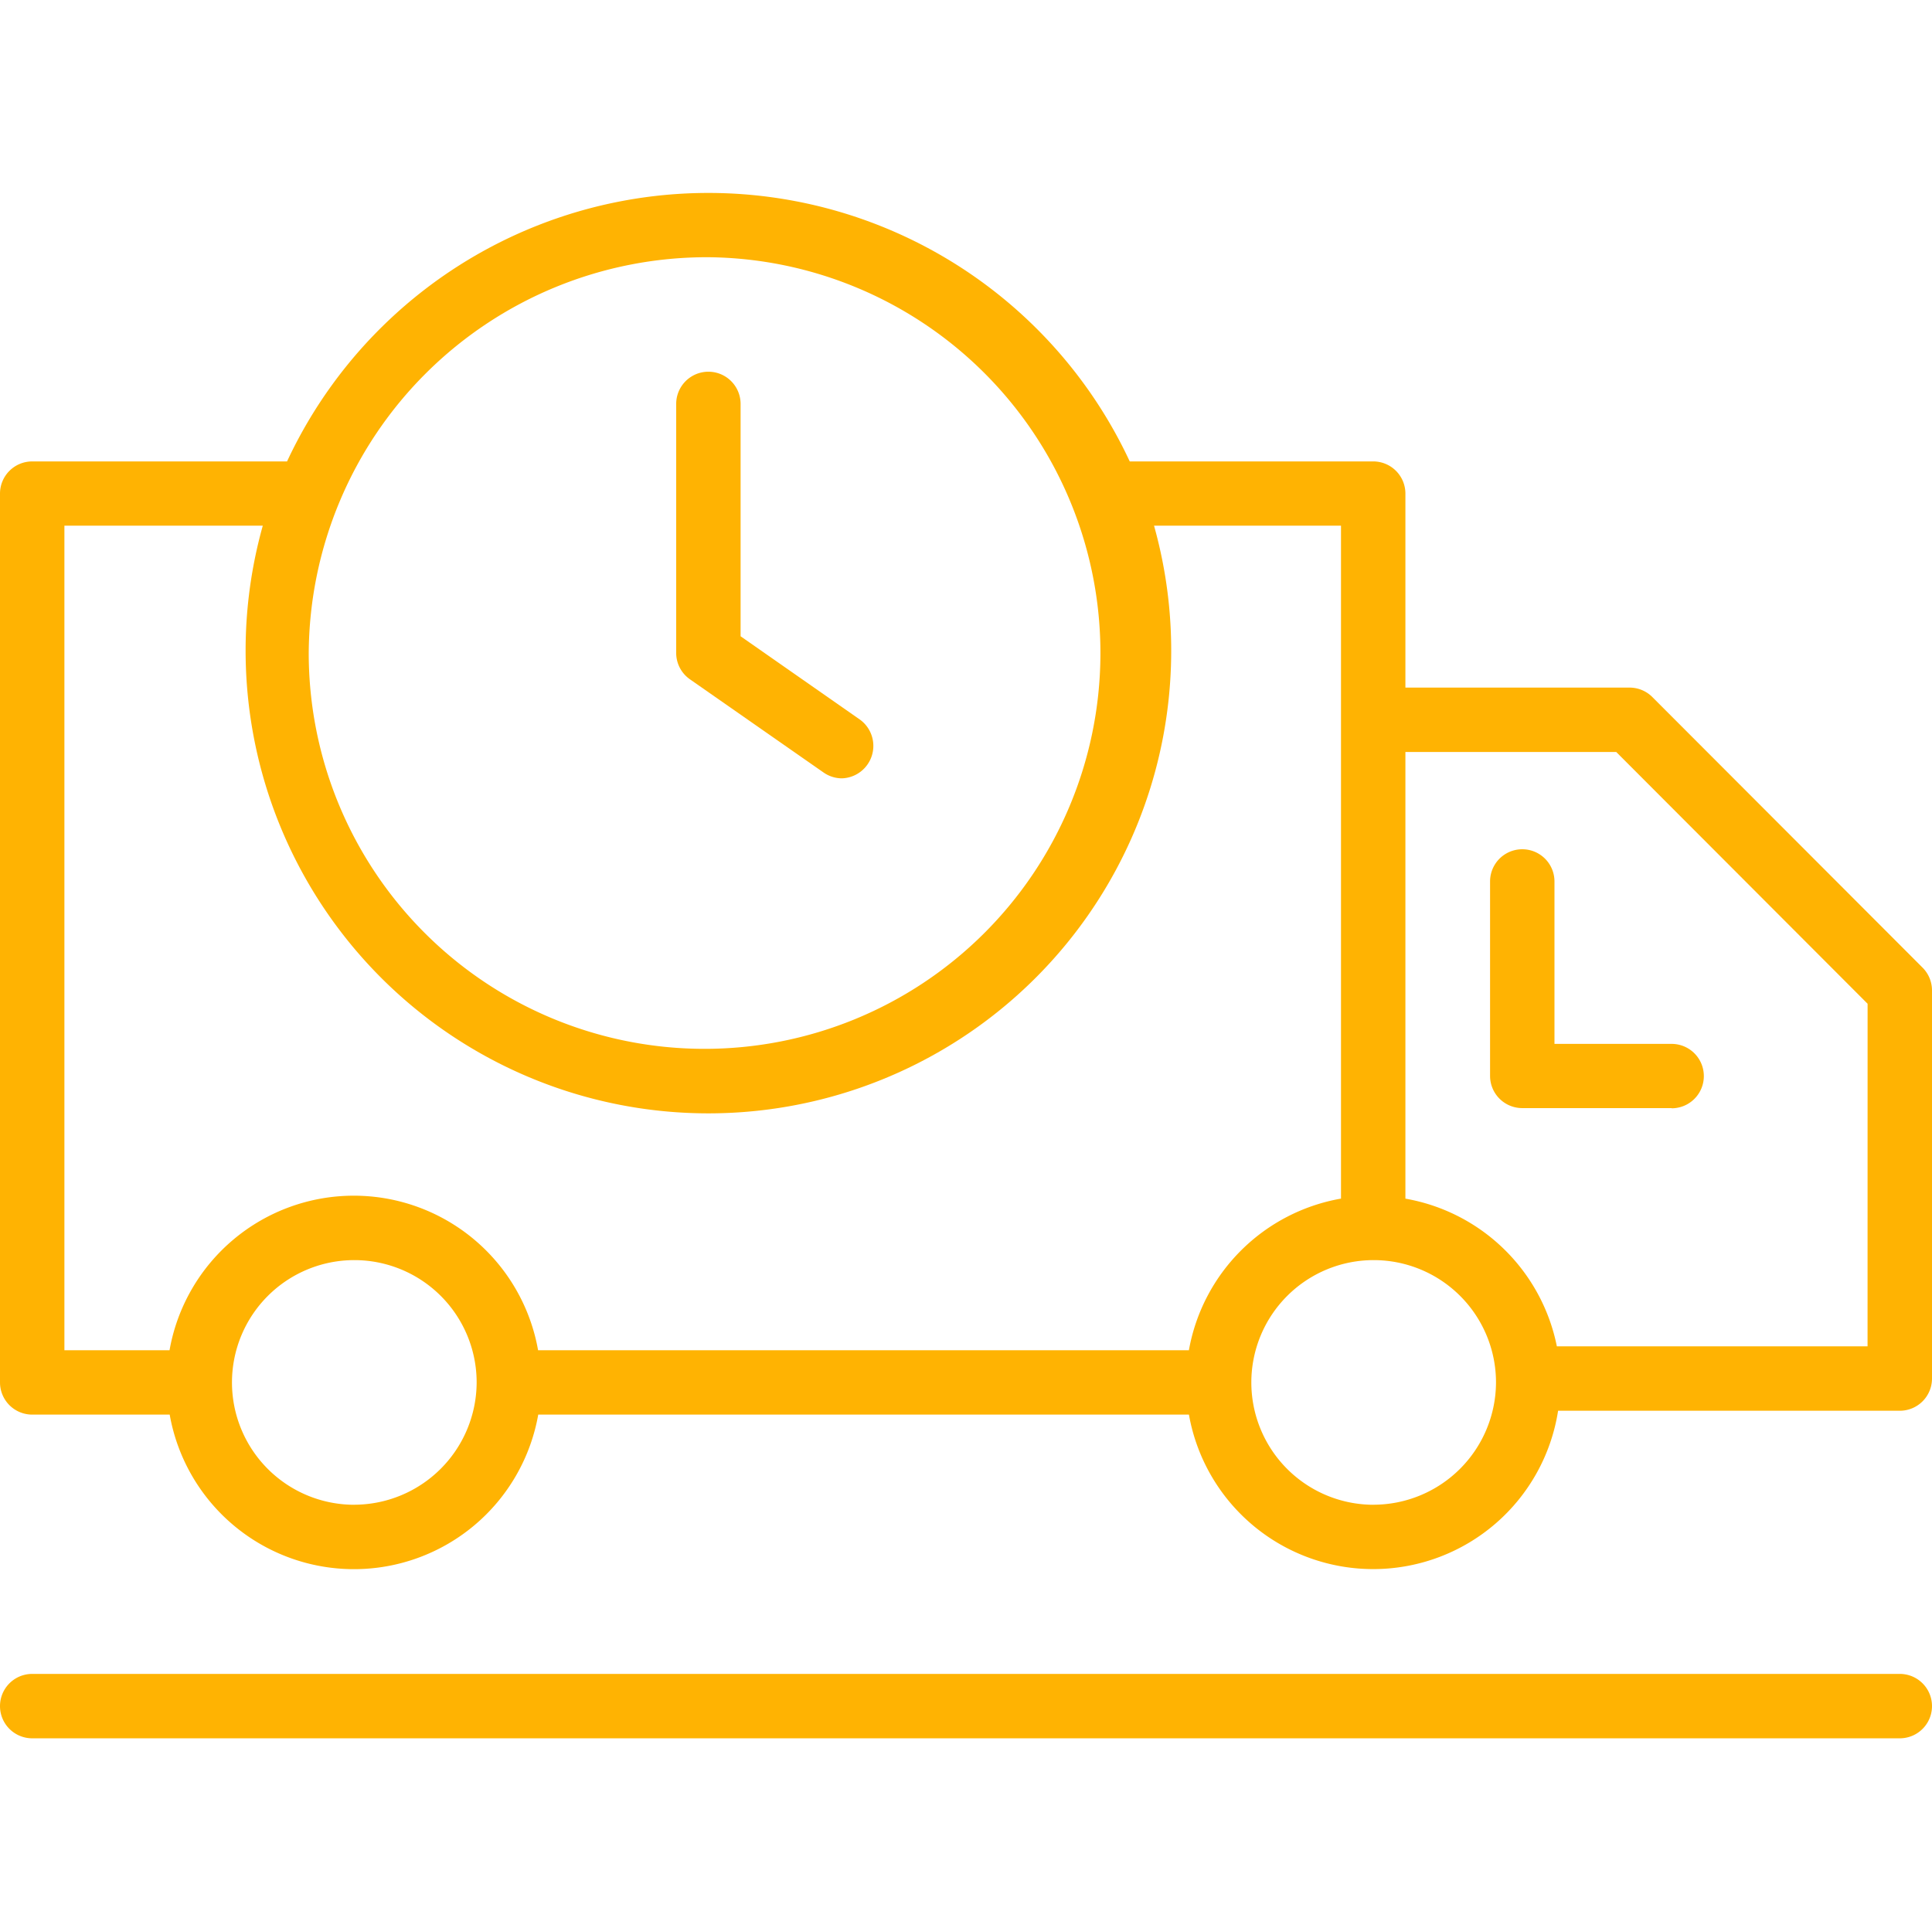 <svg xmlns="http://www.w3.org/2000/svg" width="50.095" height="50" viewBox="0 0 50.095 50">
  <g id="Timely_delivery" data-name="Timely delivery" transform="translate(-24.905 -164)">
    <rect id="Rectangle_25" data-name="Rectangle 25" width="50" height="50" transform="translate(25 164)" fill="#c5c5c5" opacity="0"/>
    <g id="noun_timely_delivery_2878031" data-name="noun_timely delivery_2878031" transform="translate(22.905 161)">
      <g id="Group_2352" data-name="Group 2352" transform="translate(2 8)">
        <g id="Group_2351" data-name="Group 2351">
          <g id="Group_2348" data-name="Group 2348" transform="translate(0 17.022)">
            <g id="Group_2346" data-name="Group 2346" transform="translate(38.636)">
              <path id="Path_9041" data-name="Path 9041" d="M52.983,35.1H49.11a.835.835,0,0,1-.835-.835V29.223a.835.835,0,0,1,1.67,0v4.212h3.038a.835.835,0,0,1,0,1.67Z" transform="translate(-48.275 -28.388)" fill="#ffb302"/>
            </g>
            <g id="Group_2347" data-name="Group 2347" transform="translate(0 21.384)">
              <path id="Path_9042" data-name="Path 9042" d="M51.26,55.67H2.835a.835.835,0,1,1,0-1.67H51.26a.835.835,0,1,1,0,1.67Z" transform="translate(-2 -54)" fill="#ffb302"/>
            </g>
          </g>
          <g id="Group_2350" data-name="Group 2350">
            <path id="Path_9043" data-name="Path 9043" d="M51.851,28.092l-7.007-7.017a.835.835,0,0,0-.591-.245H38.441V15.8a.835.835,0,0,0-.835-.835H31.293a12.053,12.053,0,0,0-21.85,0H2.835A.835.835,0,0,0,2,15.8V38.847a.835.835,0,0,0,.835.835H6.4a4.852,4.852,0,0,0,9.556,0H32.828a4.852,4.852,0,0,0,9.572-.1H51.26a.835.835,0,0,0,.835-.835V28.682A.838.838,0,0,0,51.851,28.092ZM20.368,9.67A10.264,10.264,0,1,1,10.005,19.933,10.325,10.325,0,0,1,20.368,9.67Zm-9.194,32.35a3.172,3.172,0,1,1,3.185-3.172A3.182,3.182,0,0,1,11.174,42.019Zm21.653-4.007H15.952a4.852,4.852,0,0,0-9.556,0H3.67V16.631H8.814a12,12,0,1,0,23.109,0h4.848v17.45A4.857,4.857,0,0,0,32.827,38.013Zm4.778,4.007a3.172,3.172,0,1,1,3.185-3.172A3.182,3.182,0,0,1,37.606,42.019Zm12.819-4.108H42.368a4.858,4.858,0,0,0-3.927-3.83V22.5h5.467l6.517,6.528Z" transform="translate(-2 -8)" fill="#ffb302"/>
            <g id="Group_2349" data-name="Group 2349" transform="translate(17.533 4.639)">
              <path id="Path_9044" data-name="Path 9044" d="M27.3,24.1a.834.834,0,0,1-.477-.15l-3.462-2.415A.833.833,0,0,1,23,20.851v-6.46a.835.835,0,1,1,1.67,0v6.025l3.1,2.165A.842.842,0,0,1,27.3,24.1Z" transform="translate(-23 -13.556)" fill="#ffb302"/>
            </g>
          </g>
        </g>
      </g>
    </g>
  </g>
</svg>
